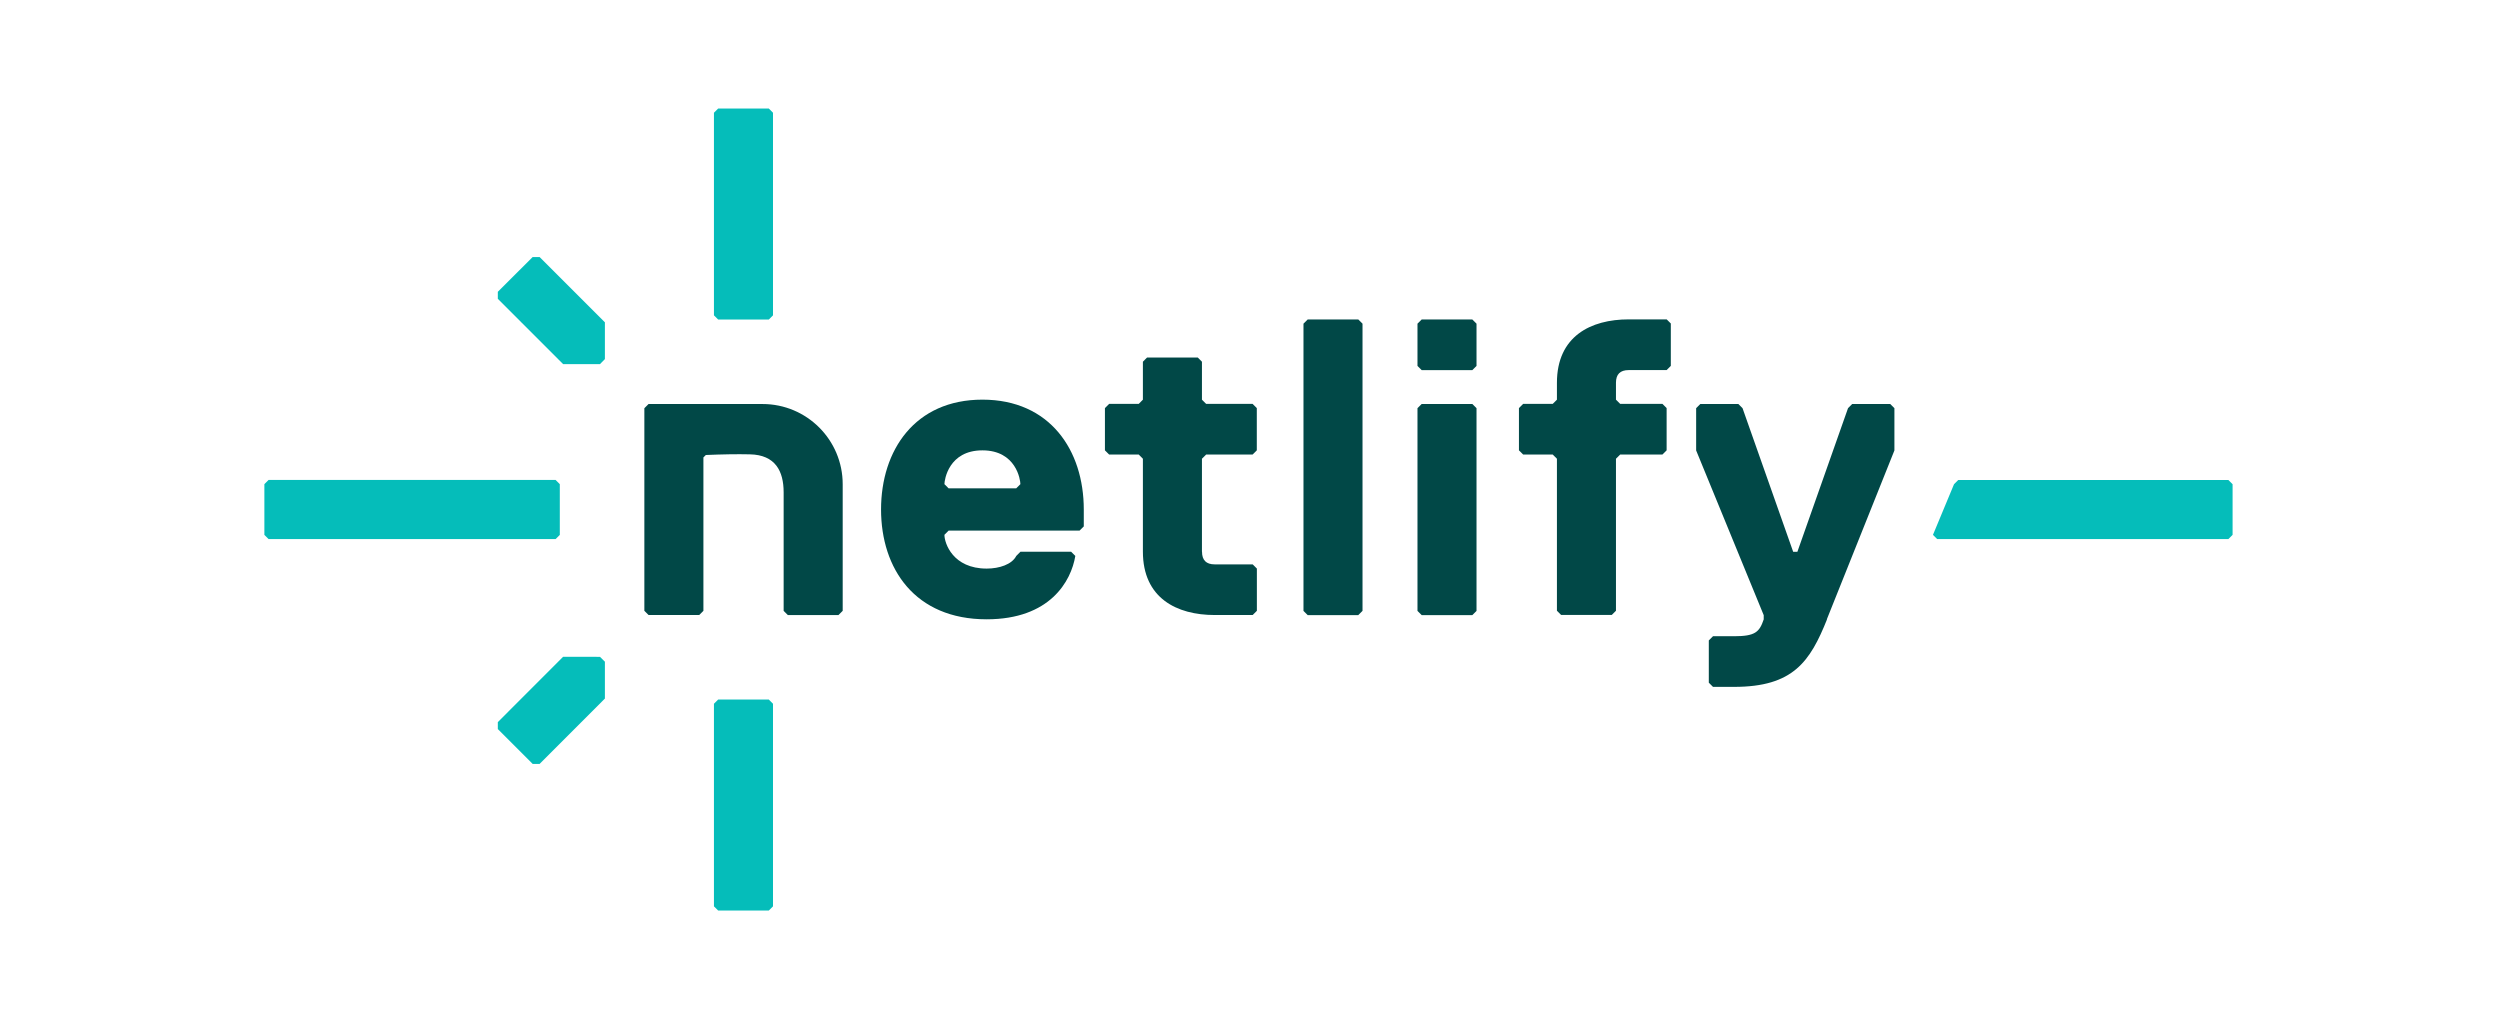 <svg width="140" height="58" viewBox="0 0 140 58" fill="none" xmlns="http://www.w3.org/2000/svg">
<path d="M39.981 50.755V39.41L40.217 39.174H43.053L43.288 39.41V50.755L43.053 50.99H40.217L39.981 50.755Z" fill="#05BDBA"/>
<path d="M39.981 17.659V6.313L40.217 6.078H43.053L43.288 6.313V17.659L43.053 17.894H40.217L39.981 17.659Z" fill="#05BDBA"/>
<path d="M30.219 42.779H29.829L27.878 40.828V40.439L31.534 36.779L33.599 36.783L33.874 37.055V39.12L30.219 42.779Z" fill="#05BDBA"/>
<path d="M27.878 16.734V16.341L29.829 14.394H30.219L33.874 18.049V20.11L33.599 20.39H31.534L27.878 16.734Z" fill="#05BDBA"/>
<path d="M15.04 26.878H31.114L31.349 27.113V29.954L31.114 30.189H15.04L14.805 29.954V27.113L15.04 26.878Z" fill="#05BDBA"/>
<path d="M109.664 26.881H124.79L125.025 27.116V29.952L124.79 30.188H108.481L108.246 29.952L109.425 27.116L109.66 26.881H109.664Z" fill="#05BDBA"/>
<path d="M46.956 34.444H44.12L43.884 34.209V27.57C43.884 26.387 43.421 25.472 41.996 25.443C41.261 25.425 40.423 25.443 39.527 25.48L39.391 25.616V28.298V34.206L39.156 34.441H36.319L36.084 34.206V22.86L36.319 22.625H42.701C45.181 22.625 47.191 24.635 47.191 27.115V34.206L46.956 34.441V34.444Z" fill="#014847"/>
<path d="M60.692 29.479L60.456 29.714H53.123L52.888 29.949C52.888 30.423 53.362 31.841 55.254 31.841C55.963 31.841 56.672 31.606 56.911 31.132L57.146 30.897H59.983L60.218 31.132C59.983 32.55 58.799 34.681 55.25 34.681C51.231 34.681 49.339 31.845 49.339 28.531C49.339 25.217 51.231 22.38 55.015 22.38C58.799 22.38 60.692 25.217 60.692 28.531V29.475V29.479ZM57.142 27.113C57.142 26.877 56.907 25.22 55.015 25.22C53.123 25.22 52.888 26.877 52.888 27.113L53.123 27.348H56.907L57.142 27.113Z" fill="#014847"/>
<path d="M67.313 30.896C67.313 31.37 67.548 31.605 68.022 31.605H70.15L70.385 31.84V34.206L70.15 34.441H68.022C65.895 34.441 64.002 33.493 64.002 30.892V25.689L63.768 25.454H62.111L61.876 25.219V22.853L62.111 22.618H63.768L64.002 22.383V20.256L64.237 20.02H67.074L67.309 20.256V22.383L67.544 22.618H70.146L70.381 22.853V25.219L70.146 25.454H67.544L67.309 25.689V30.892L67.313 30.896Z" fill="#014847"/>
<path d="M76.066 34.446H73.23L72.995 34.211V18.126L73.23 17.891H76.066L76.301 18.126V34.207L76.066 34.442V34.446Z" fill="#014847"/>
<path d="M82.45 20.727H79.614L79.379 20.492V18.126L79.614 17.891H82.45L82.685 18.126V20.492L82.45 20.727ZM82.45 34.446H79.614L79.379 34.211V22.858L79.614 22.623H82.45L82.685 22.858V34.211L82.45 34.446Z" fill="#014847"/>
<path d="M93.566 18.124V20.49L93.331 20.725H91.204C90.73 20.725 90.494 20.96 90.494 21.434V22.382L90.73 22.617H93.096L93.331 22.853V25.219L93.096 25.454H90.73L90.494 25.689V34.202L90.259 34.437H87.423L87.188 34.202V25.689L86.953 25.454H85.296L85.061 25.219V22.853L85.296 22.617H86.953L87.188 22.382V21.434C87.188 18.833 89.08 17.885 91.208 17.885H93.334L93.57 18.12L93.566 18.124Z" fill="#014847"/>
<path d="M102.314 34.681C101.366 37.047 100.421 38.465 97.111 38.465H95.928L95.693 38.23V35.864L95.928 35.629H97.111C98.294 35.629 98.529 35.394 98.768 34.685V34.45L94.984 25.224V22.858L95.219 22.623H97.346L97.582 22.858L100.418 30.901H100.653L103.489 22.858L103.724 22.623H105.852L106.087 22.858V25.224L102.302 34.685L102.314 34.681Z" fill="#014847"/>
</svg>
